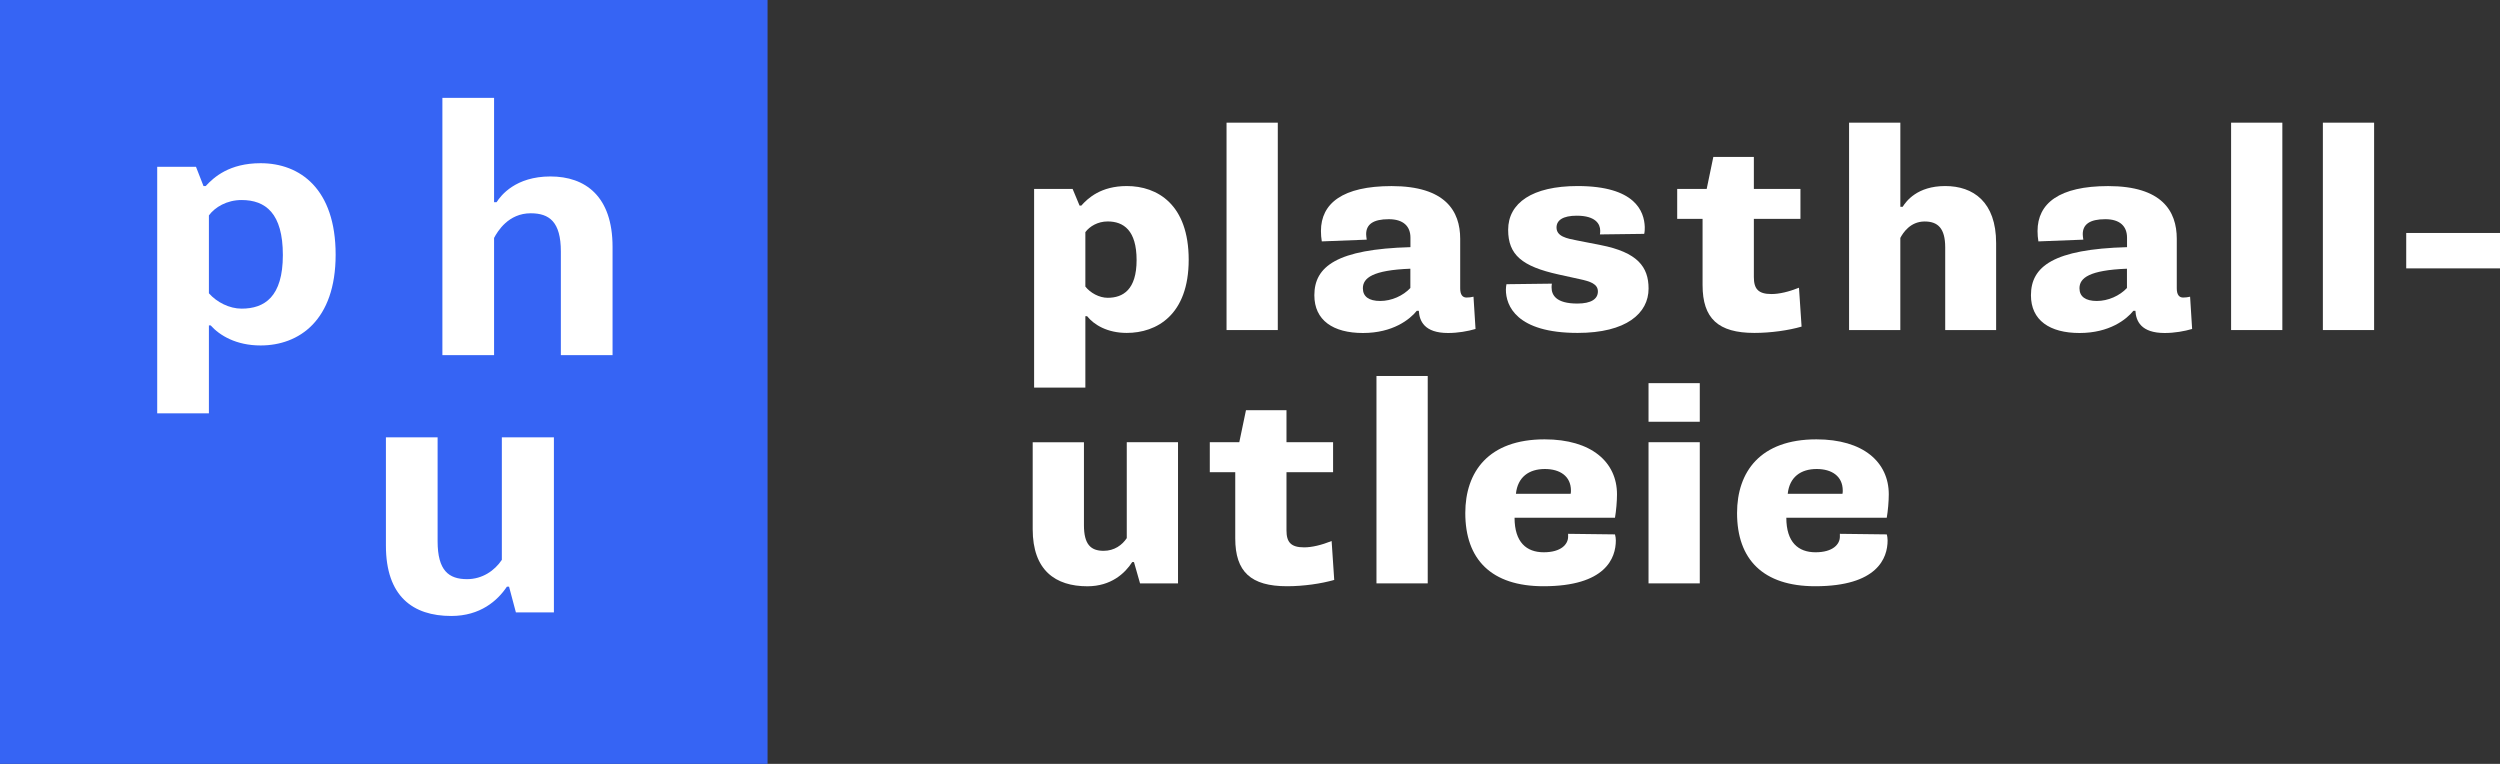 <svg width="180" height="55" viewBox="0 0 180 55" fill="none" xmlns="http://www.w3.org/2000/svg">
<rect x="0" y="0" width="180" height="55" fill="#333333" stroke="none"/>
<path d="M74.456 13.601H77.228L77.729 14.804H77.854C78.332 14.265 79.271 13.395 81.127 13.395C83.336 13.395 85.586 14.723 85.586 18.703C85.586 22.682 83.272 23.97 81.127 23.97C79.731 23.97 78.772 23.39 78.271 22.766H78.146V27.909H74.456V13.601ZM78.146 20.632C78.501 21.087 79.145 21.441 79.752 21.441C80.856 21.441 81.835 20.861 81.835 18.723C81.835 16.585 80.897 15.944 79.752 15.944C79.043 15.944 78.46 16.295 78.146 16.713V20.632Z" fill="white"/>
<path d="M88.311 8.832H92.001V23.764H88.311V8.832Z" fill="white"/>
<path d="M95.169 17.377C95.128 17.148 95.108 16.878 95.108 16.632C95.108 14.642 96.67 13.398 100.194 13.398C104.07 13.398 105.134 15.202 105.134 17.192V20.759C105.134 21.215 105.3 21.423 105.591 21.423C105.757 21.423 105.923 21.403 106.092 21.363L106.238 23.686C105.676 23.851 104.967 23.976 104.259 23.976C102.551 23.976 102.196 23.106 102.155 22.378H102.009C101.508 23.001 100.281 23.976 98.133 23.976C95.985 23.976 94.633 23.062 94.633 21.258C94.633 19.184 96.259 17.94 101.552 17.795V17.11C101.552 16.301 101.05 15.782 99.99 15.782C98.865 15.782 98.363 16.156 98.363 16.861C98.363 16.965 98.384 17.11 98.404 17.255L95.175 17.38L95.169 17.377ZM99.377 21.67C100.191 21.67 101.024 21.296 101.546 20.736V19.347C98.835 19.451 98.127 20.011 98.127 20.756C98.127 21.357 98.564 21.67 99.377 21.67Z" fill="white"/>
<path d="M111.735 20.426C111.714 20.55 111.714 20.632 111.714 20.695C111.714 21.235 112.026 21.856 113.568 21.856C114.568 21.856 115.048 21.525 115.048 20.985C115.048 20.446 114.506 20.26 113.714 20.092L112.213 19.762C109.587 19.181 108.587 18.352 108.587 16.548C108.587 14.619 110.315 13.395 113.588 13.395C117.736 13.395 118.383 15.219 118.423 16.339C118.423 16.504 118.423 16.669 118.383 16.838L115.194 16.878C115.215 16.754 115.215 16.693 115.215 16.609C115.215 16.13 114.882 15.53 113.527 15.53C112.527 15.53 112.07 15.86 112.07 16.379C112.07 17.023 112.798 17.168 113.55 17.313L115.238 17.644C117.905 18.163 118.697 19.219 118.697 20.777C118.697 22.561 117.091 23.97 113.591 23.97C109.173 23.97 108.424 22.001 108.424 20.858C108.424 20.713 108.444 20.568 108.465 20.463L111.738 20.423L111.735 20.426Z" fill="white"/>
<path d="M122.591 15.759H120.758V13.601H122.882L123.36 11.298H126.278V13.601H129.632V15.759H126.278V19.947C126.278 20.797 126.59 21.171 127.548 21.171C128.111 21.171 128.799 21.006 129.527 20.716L129.714 23.515C128.796 23.784 127.505 23.97 126.316 23.97C123.71 23.97 122.585 22.932 122.585 20.527V15.756L122.591 15.759Z" fill="white"/>
<path d="M133.136 8.832H136.825V14.889H136.992C137.242 14.494 138.035 13.395 140.055 13.395C142.074 13.395 143.721 14.535 143.721 17.502V23.764H140.055V17.812C140.055 16.443 139.533 15.947 138.574 15.947C137.531 15.947 137.012 16.777 136.823 17.131V23.767H133.133V8.832H133.136Z" fill="white"/>
<path d="M146.764 17.377C146.723 17.148 146.703 16.878 146.703 16.632C146.703 14.642 148.265 13.398 151.788 13.398C155.665 13.398 156.728 15.202 156.728 17.192V20.759C156.728 21.215 156.894 21.423 157.186 21.423C157.352 21.423 157.518 21.403 157.687 21.363L157.833 23.686C157.27 23.851 156.562 23.976 155.854 23.976C154.146 23.976 153.791 23.106 153.75 22.378H153.604C153.103 23.001 151.876 23.976 149.728 23.976C147.58 23.976 146.228 23.062 146.228 21.258C146.228 19.184 147.854 17.94 153.146 17.795V17.11C153.146 16.301 152.645 15.782 151.584 15.782C150.459 15.782 149.958 16.156 149.958 16.861C149.958 16.965 149.978 17.11 149.999 17.255L146.77 17.38L146.764 17.377ZM150.972 21.67C151.785 21.67 152.619 21.296 153.141 20.736V19.347C150.433 19.451 149.722 20.011 149.722 20.756C149.722 21.357 150.159 21.67 150.972 21.67Z" fill="white"/>
<path d="M160.639 8.832H164.329V23.764H160.639V8.832Z" fill="white"/>
<path d="M167.247 8.832H170.936V23.764H167.247V8.832Z" fill="white"/>
<path d="M173.248 16.774H180V19.323H173.248V16.774Z" fill="white"/>
<path d="M84.814 42.003H82.083L81.646 40.468H81.521C80.999 41.278 79.999 42.212 78.291 42.212C75.998 42.212 74.354 41.072 74.354 38.104V31.842H78.044V37.814C78.044 39.183 78.522 39.659 79.46 39.659C80.233 39.659 80.795 39.244 81.127 38.745V31.839H84.817V42.003H84.814Z" fill="white"/>
<path d="M88.938 33.997H87.105V31.839H89.229L89.71 29.536H92.627V31.839H95.982V33.997H92.627V38.186C92.627 39.035 92.939 39.41 93.898 39.41C94.461 39.41 95.148 39.244 95.877 38.954L96.064 41.753C95.145 42.023 93.854 42.209 92.668 42.209C90.063 42.209 88.938 41.17 88.938 38.766V33.994V33.997Z" fill="white"/>
<path d="M99.106 27.071H102.796V42.003H99.106V27.071Z" fill="white"/>
<path d="M111.213 31.633C114.588 31.633 116.424 33.272 116.424 35.595C116.424 36.094 116.363 36.799 116.279 37.275H109.048C109.048 39.038 109.902 39.764 111.152 39.764C112.402 39.764 112.904 39.183 112.904 38.644V38.435L116.279 38.476C116.319 38.6 116.34 38.786 116.34 38.911C116.34 40.175 115.611 42.209 111.129 42.209C107.378 42.209 105.501 40.28 105.501 36.941C105.501 33.974 107.168 31.633 111.21 31.633H111.213ZM113.087 35.552C113.108 35.468 113.108 35.387 113.108 35.323C113.108 34.284 112.315 33.768 111.231 33.768C110.085 33.768 109.272 34.348 109.147 35.552H113.084H113.087Z" fill="white"/>
<path d="M118.694 27.587H122.384V30.366H118.694V27.587ZM118.694 31.839H122.384V42.003H118.694V31.839Z" fill="white"/>
<path d="M130.781 31.633C134.156 31.633 135.992 33.272 135.992 35.595C135.992 36.094 135.931 36.799 135.846 37.275H128.615C128.615 39.038 129.469 39.764 130.719 39.764C131.97 39.764 132.471 39.183 132.471 38.644V38.435L135.846 38.476C135.887 38.6 135.907 38.786 135.907 38.911C135.907 40.175 135.179 42.209 130.696 42.209C126.945 42.209 125.068 40.28 125.068 36.941C125.068 33.974 126.735 31.633 130.778 31.633H130.781ZM132.658 35.552C132.678 35.468 132.678 35.387 132.678 35.323C132.678 34.284 131.885 33.768 130.801 33.768C129.656 33.768 128.843 34.348 128.717 35.552H132.655H132.658Z" fill="white"/>
<path d="M55.264 0H0V55H55.264V0Z" fill="#3664F4"/>
<path d="M31.852 7.046H35.573V14.559H35.754C36.063 14.069 37.124 12.705 39.63 12.705C42.137 12.705 44.104 14.121 44.104 17.773V25.569H40.382V18.109C40.382 15.974 39.554 15.356 38.211 15.356C36.608 15.356 35.833 16.644 35.573 17.131V25.569H31.852V7.046Z" fill="white"/>
<path d="M39.884 44.095H37.145L36.652 42.241H36.497C35.824 43.245 34.586 44.35 32.49 44.35C29.724 44.35 27.786 42.934 27.786 39.283V31.486H31.508V38.972C31.508 41.081 32.309 41.699 33.627 41.699C34.737 41.699 35.617 41.081 36.133 40.309V31.486H39.881V44.092L39.884 44.095Z" fill="white"/>
<path d="M11.319 12.009H14.111L14.653 13.399H14.808C15.402 12.755 16.513 11.751 18.763 11.751C21.607 11.751 24.166 13.604 24.166 18.338C24.166 23.072 21.529 24.873 18.763 24.873C17.005 24.873 15.816 24.154 15.169 23.431H15.041V29.76H11.319V12.009ZM15.041 21.117C15.609 21.761 16.516 22.222 17.393 22.222C19.049 22.222 20.366 21.372 20.366 18.364C20.366 15.356 19.124 14.402 17.393 14.402C16.332 14.402 15.481 14.915 15.041 15.507V21.117Z" fill="white"/>
</svg>
